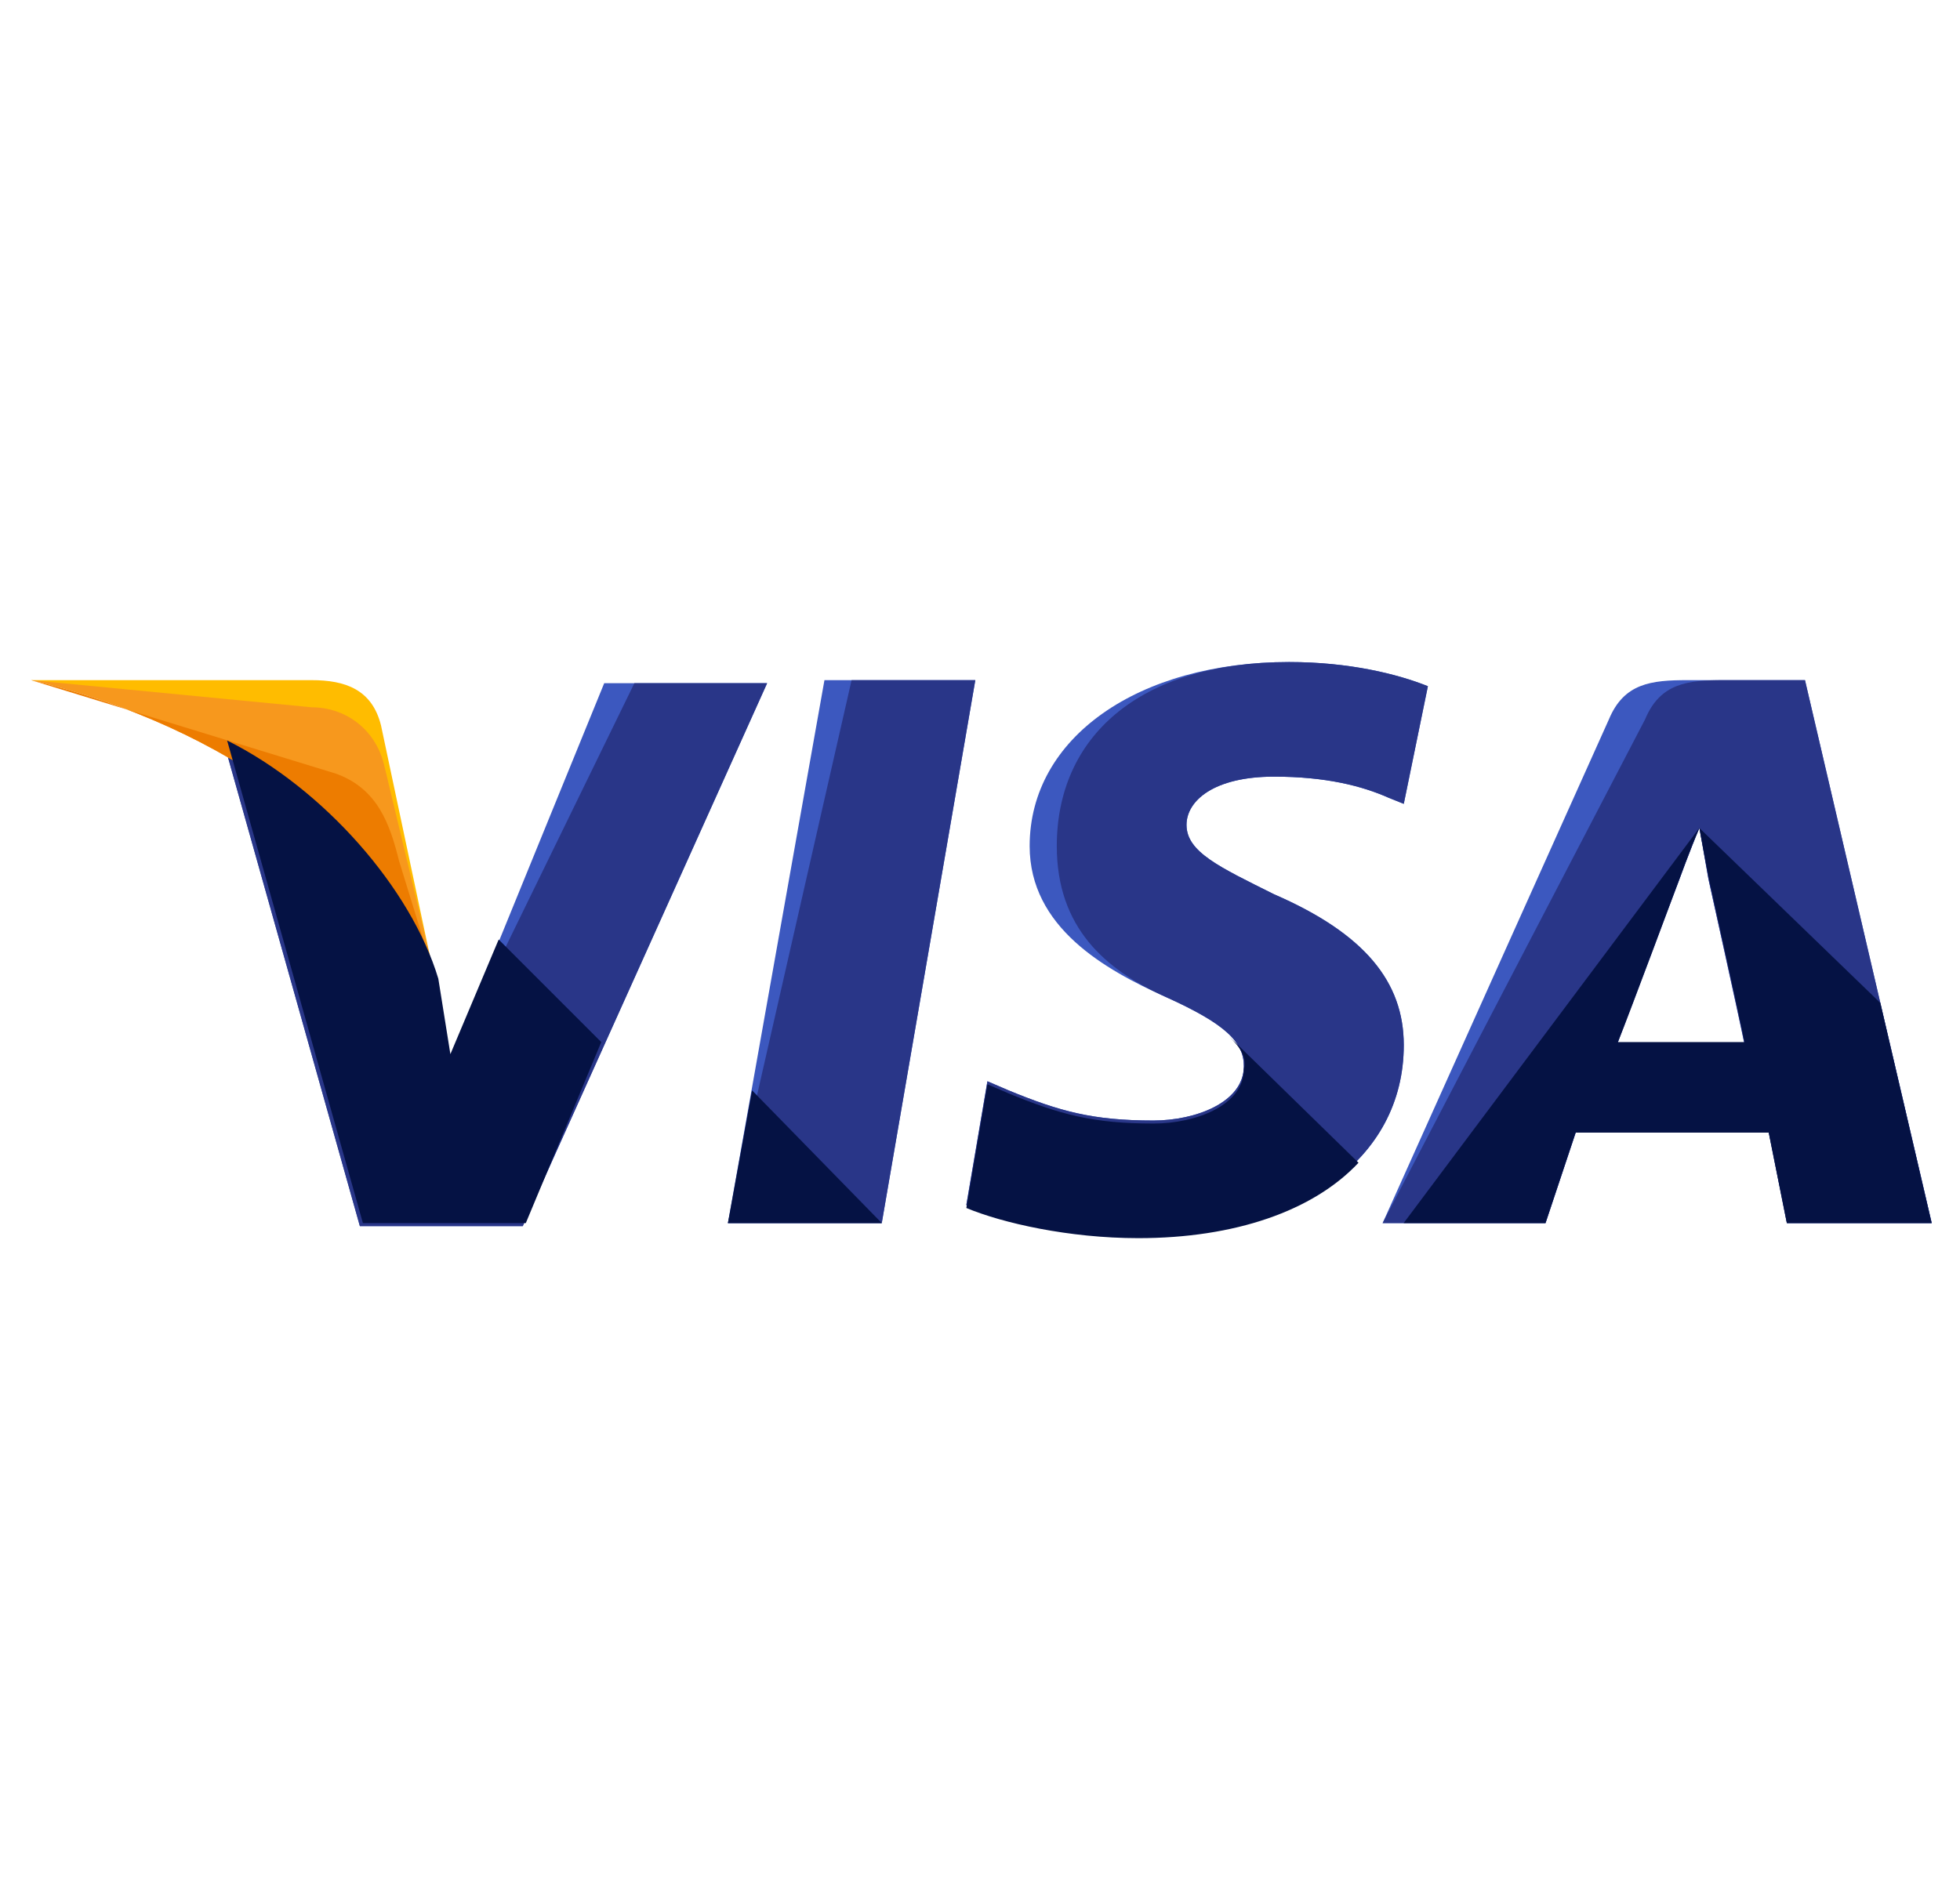 <svg width="33" height="32" viewBox="0 0 33 32" fill="none" xmlns="http://www.w3.org/2000/svg">
<g clip-path="url(#clip0_4588_4931)">
<path d="M12.256 20.597L13.881 11.454H16.421L14.846 20.597H12.256Z" fill="#3C58BF"/>
<path d="M12.256 20.597L14.338 11.454H16.421L14.846 20.597H12.256Z" fill="#293688"/>
<path d="M24.041 11.556C23.533 11.352 22.72 11.149 21.704 11.149C19.165 11.149 17.336 12.419 17.336 14.248C17.336 15.619 18.606 16.33 19.622 16.787C20.638 17.244 20.942 17.549 20.942 17.956C20.942 18.565 20.13 18.87 19.419 18.87C18.403 18.87 17.844 18.717 16.981 18.362L16.625 18.209L16.27 20.292C16.879 20.546 17.997 20.8 19.165 20.8C21.857 20.8 23.635 19.53 23.635 17.6C23.635 16.533 22.974 15.721 21.451 15.06C20.536 14.603 19.977 14.349 19.977 13.892C19.977 13.486 20.435 13.079 21.451 13.079C22.314 13.079 22.924 13.232 23.381 13.435L23.635 13.537L24.041 11.556Z" fill="#3C58BF"/>
<path d="M24.041 11.556C23.533 11.352 22.72 11.149 21.704 11.149C19.165 11.149 17.793 12.419 17.793 14.248C17.793 15.619 18.606 16.33 19.622 16.787C20.638 17.244 20.942 17.549 20.942 17.956C20.942 18.565 20.13 18.87 19.419 18.87C18.403 18.87 17.844 18.717 16.981 18.362L16.625 18.209L16.27 20.292C16.879 20.546 17.997 20.8 19.165 20.8C21.857 20.8 23.635 19.53 23.635 17.6C23.635 16.533 22.974 15.721 21.451 15.06C20.536 14.603 19.977 14.349 19.977 13.892C19.977 13.486 20.435 13.079 21.451 13.079C22.314 13.079 22.924 13.232 23.381 13.435L23.635 13.537L24.041 11.556Z" fill="#293688"/>
<path d="M28.41 11.454C27.8 11.454 27.343 11.505 27.089 12.114L23.279 20.597H26.022L26.53 19.073H29.781L30.086 20.597H32.524L30.39 11.454H28.41ZM27.241 17.549C27.394 17.092 28.257 14.857 28.257 14.857C28.257 14.857 28.46 14.298 28.613 13.943L28.765 14.806C28.765 14.806 29.273 17.092 29.375 17.6H27.241V17.549Z" fill="#3C58BF"/>
<path d="M29.019 11.454C28.41 11.454 27.952 11.505 27.698 12.114L23.279 20.597H26.022L26.53 19.073H29.781L30.086 20.597H32.524L30.39 11.454H29.019ZM27.241 17.549C27.444 17.041 28.257 14.857 28.257 14.857C28.257 14.857 28.46 14.298 28.613 13.943L28.765 14.806C28.765 14.806 29.273 17.092 29.375 17.6H27.241V17.549Z" fill="#293688"/>
<path d="M7.583 17.854L7.329 16.534C6.872 15.01 5.399 13.334 3.773 12.521L6.059 20.648H8.802L12.916 11.505H10.173L7.583 17.854Z" fill="#3C58BF"/>
<path d="M7.583 17.854L7.329 16.534C6.872 15.01 5.399 13.334 3.773 12.521L6.059 20.648H8.802L12.916 11.505H10.681L7.583 17.854Z" fill="#293688"/>
<path d="M0.523 11.454L0.981 11.555C4.231 12.317 6.466 14.248 7.33 16.533L6.415 12.216C6.263 11.606 5.806 11.454 5.247 11.454H0.523Z" fill="#FFBC00"/>
<path d="M0.523 11.454C3.774 12.216 6.466 14.197 7.33 16.482L6.466 12.876C6.314 12.267 5.806 11.911 5.247 11.911L0.523 11.454Z" fill="#F7981D"/>
<path d="M0.523 11.454C3.774 12.216 6.466 14.197 7.33 16.482L6.72 14.502C6.568 13.892 6.365 13.282 5.654 13.028L0.523 11.454Z" fill="#ED7C00"/>
<path d="M10.123 17.549L8.396 15.822L7.583 17.752L7.38 16.482C6.923 14.959 5.45 13.282 3.824 12.47L6.11 20.597H8.853L10.123 17.549Z" fill="#051244"/>
<path d="M14.846 20.597L12.662 18.362L12.256 20.597H14.846Z" fill="#051244"/>
<path d="M20.689 17.448C20.892 17.651 20.993 17.803 20.942 18.006C20.942 18.616 20.13 18.921 19.419 18.921C18.403 18.921 17.844 18.768 16.981 18.413L16.625 18.26L16.27 20.343C16.879 20.597 17.997 20.851 19.165 20.851C20.79 20.851 22.111 20.393 22.873 19.581L20.689 17.448Z" fill="#051244"/>
<path d="M23.633 20.597H26.02L26.528 19.073H29.779L30.084 20.597H32.522L31.658 16.889L28.611 13.943L28.763 14.755C28.763 14.755 29.271 17.041 29.372 17.549H27.239C27.442 17.041 28.255 14.857 28.255 14.857C28.255 14.857 28.458 14.298 28.611 13.943" fill="#051244"/>
</g>
<defs>
<clipPath id="clip0_4588_4931">
<rect width="32" height="32" fill="white" transform="translate(0.523)"/>
</clipPath>
</defs>
</svg>
